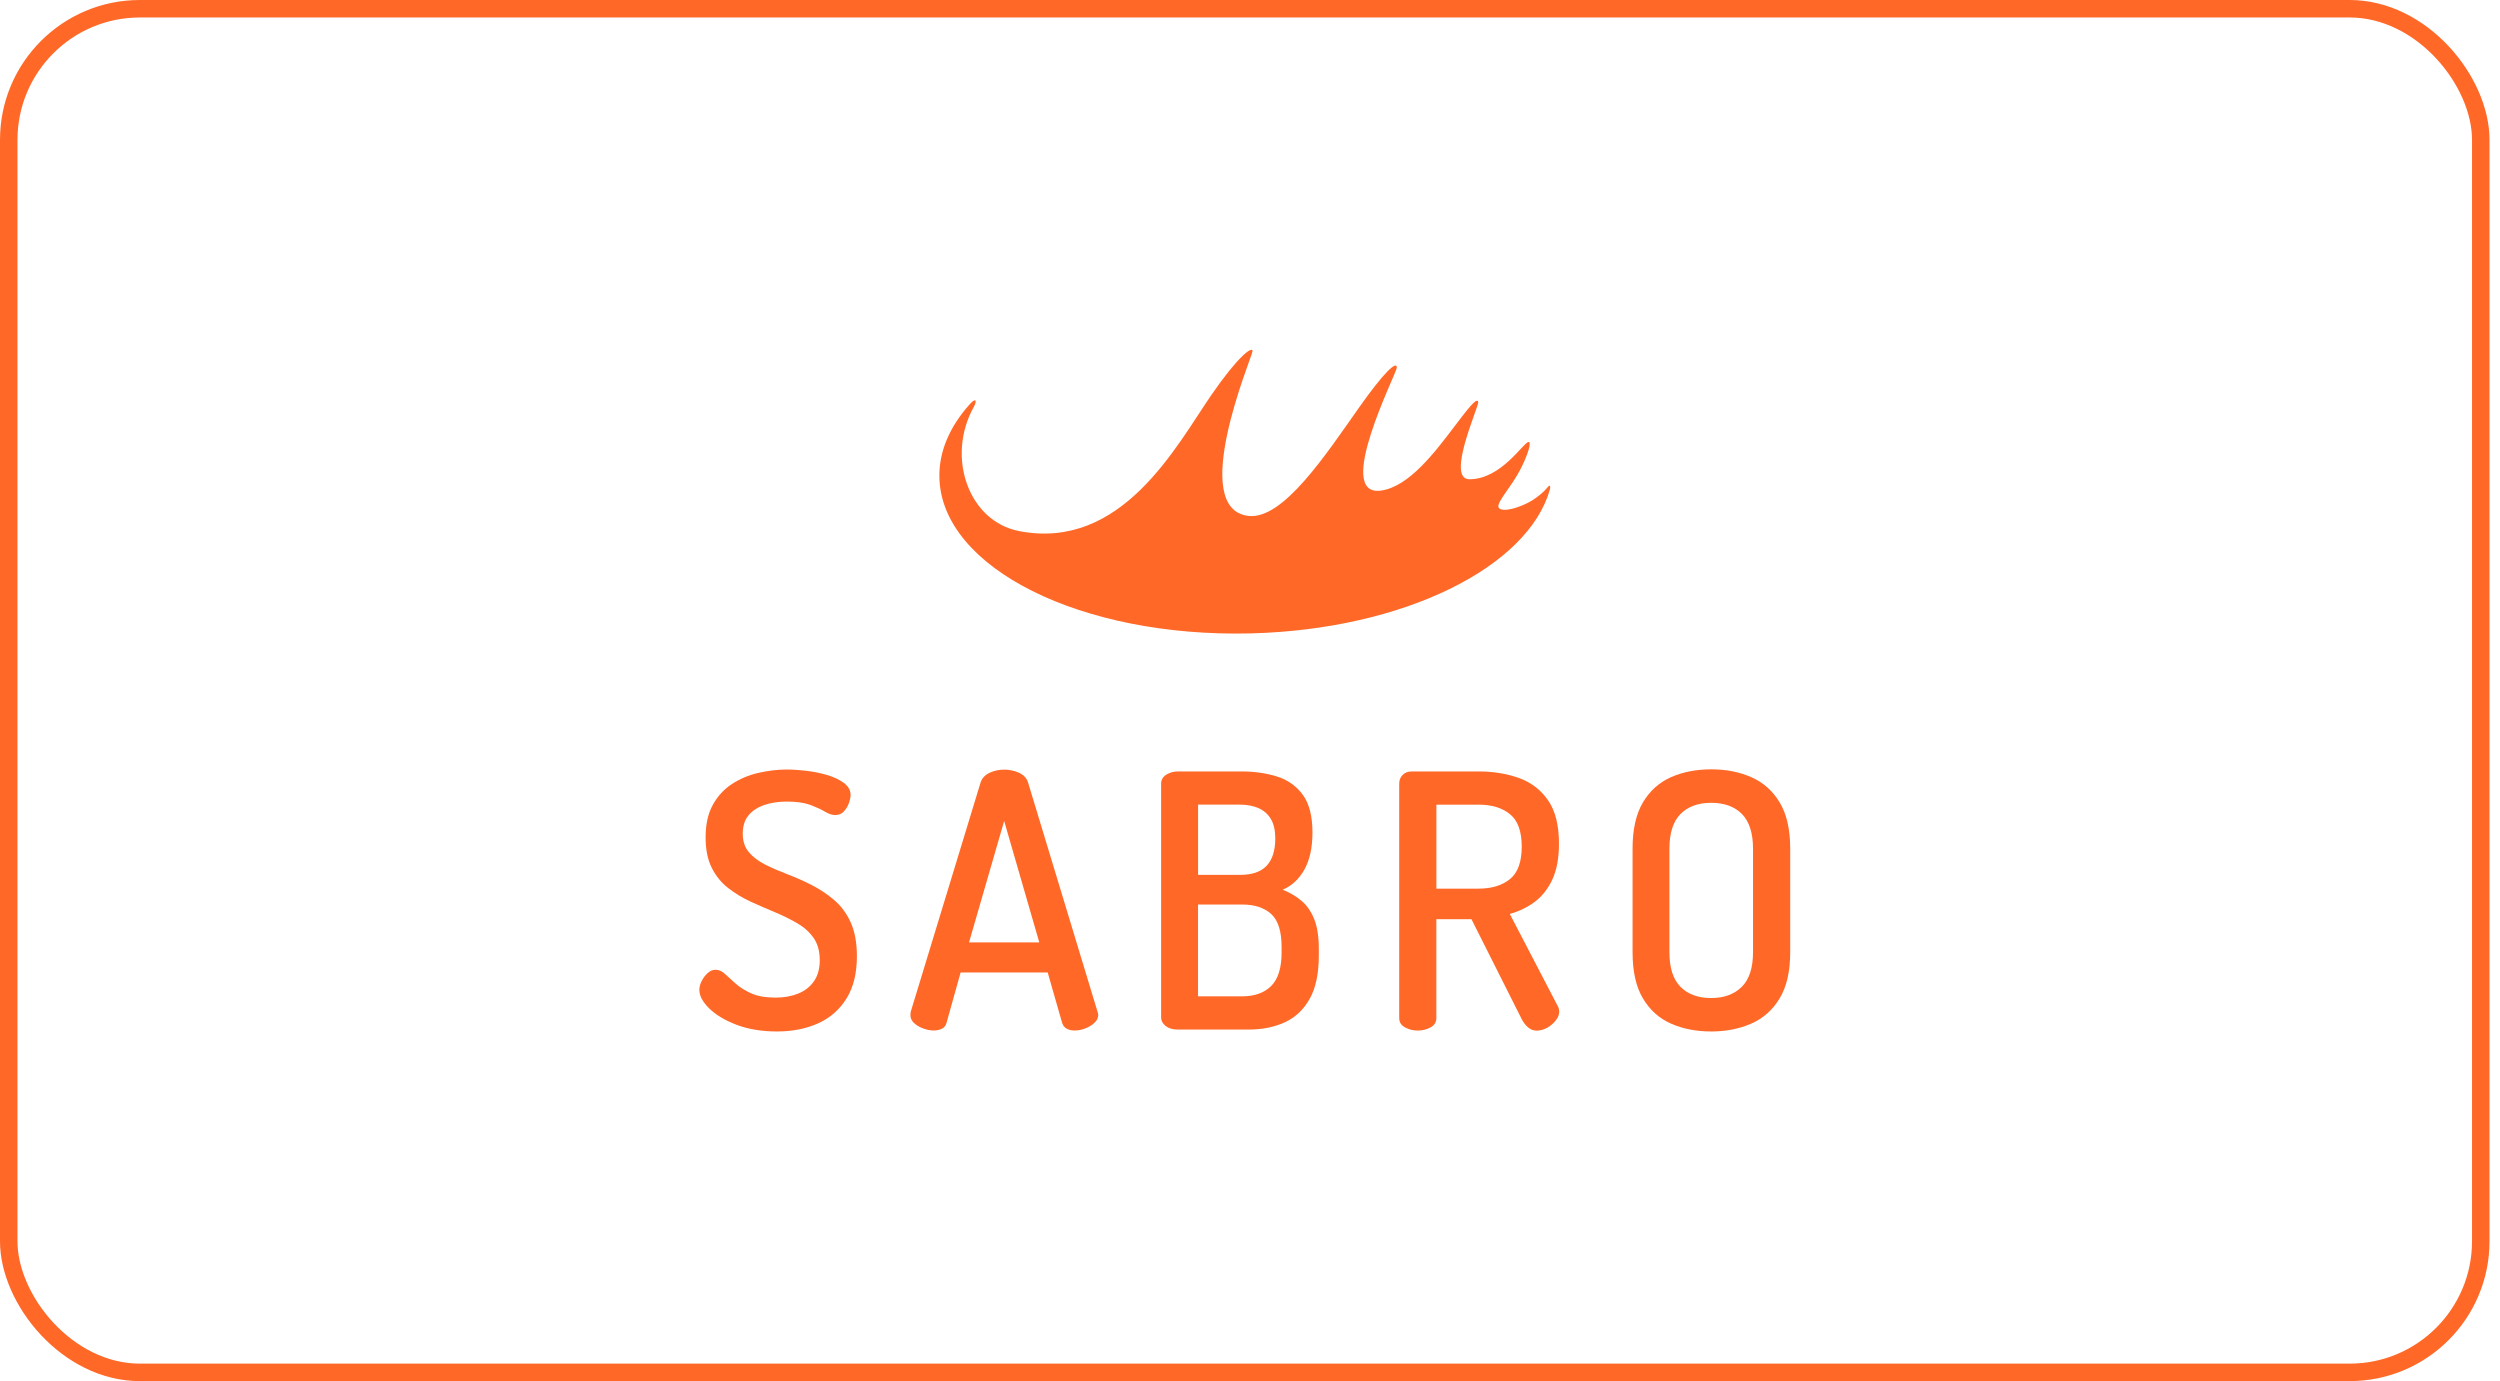 <svg width="143" height="79" viewBox="0 0 143 79" fill="none" xmlns="http://www.w3.org/2000/svg">
<rect x="0.5" y="0.5" width="141.4" height="78" rx="7.5" stroke="#FF6827"/>
<g clip-path="url(#clip0_0_4078)">
<path d="M44.439 59C43.569 59 42.799 58.871 42.13 58.618C41.461 58.362 40.938 58.048 40.564 57.679C40.19 57.308 40.003 56.956 40.003 56.62C40.003 56.458 40.047 56.29 40.135 56.116C40.223 55.94 40.336 55.789 40.476 55.662C40.617 55.536 40.768 55.47 40.928 55.47C41.115 55.47 41.291 55.547 41.459 55.701C41.626 55.855 41.83 56.042 42.072 56.257C42.314 56.471 42.614 56.661 42.975 56.821C43.335 56.983 43.797 57.063 44.362 57.063C44.843 57.063 45.275 56.986 45.658 56.832C46.04 56.678 46.34 56.441 46.56 56.125C46.78 55.808 46.89 55.406 46.89 54.922C46.89 54.41 46.772 53.986 46.538 53.651C46.304 53.315 45.988 53.032 45.594 52.803C45.198 52.575 44.774 52.366 44.318 52.176C43.861 51.989 43.401 51.785 42.931 51.571C42.463 51.356 42.034 51.094 41.646 50.792C41.258 50.489 40.947 50.104 40.713 49.642C40.479 49.176 40.361 48.596 40.361 47.894C40.361 47.154 40.498 46.535 40.773 46.037C41.049 45.539 41.412 45.142 41.869 44.845C42.323 44.548 42.826 44.336 43.374 44.21C43.924 44.083 44.466 44.017 45 44.017C45.336 44.017 45.707 44.042 46.114 44.089C46.522 44.135 46.921 44.218 47.309 44.331C47.697 44.446 48.019 44.598 48.272 44.785C48.525 44.975 48.654 45.203 48.654 45.47C48.654 45.605 48.621 45.762 48.555 45.946C48.489 46.128 48.39 46.287 48.264 46.419C48.137 46.554 47.972 46.62 47.771 46.62C47.598 46.62 47.402 46.557 47.188 46.428C46.973 46.298 46.695 46.172 46.354 46.042C46.013 45.916 45.561 45.85 44.997 45.85C44.516 45.85 44.084 45.919 43.701 46.051C43.319 46.185 43.022 46.384 42.807 46.648C42.592 46.909 42.485 47.259 42.485 47.688C42.485 48.117 42.603 48.472 42.837 48.747C43.071 49.023 43.382 49.259 43.77 49.455C44.158 49.65 44.584 49.834 45.047 50.01C45.509 50.186 45.971 50.39 46.434 50.627C46.896 50.863 47.325 51.15 47.719 51.485C48.112 51.821 48.429 52.25 48.663 52.767C48.896 53.285 49.015 53.929 49.015 54.697C49.015 55.665 48.817 56.471 48.423 57.11C48.027 57.748 47.485 58.224 46.797 58.535C46.106 58.846 45.322 59 44.436 59" fill="#FF6827"/>
<path d="M55.429 53.904H59.447L57.438 46.959L55.429 53.904ZM53.401 58.945C53.214 58.945 53.013 58.904 52.798 58.824C52.584 58.744 52.41 58.639 52.276 58.51C52.141 58.381 52.075 58.23 52.075 58.053C52.075 58.012 52.08 57.952 52.094 57.872L56.092 44.752C56.172 44.51 56.343 44.328 56.604 44.204C56.865 44.083 57.143 44.023 57.438 44.023C57.732 44.023 58.029 44.083 58.291 44.204C58.552 44.325 58.723 44.507 58.803 44.752L62.779 57.872C62.806 57.952 62.82 58.012 62.82 58.053C62.82 58.216 62.751 58.364 62.608 58.499C62.468 58.634 62.292 58.741 62.085 58.824C61.876 58.904 61.673 58.945 61.472 58.945C61.298 58.945 61.147 58.912 61.02 58.843C60.894 58.777 60.803 58.662 60.751 58.499L59.928 55.624H54.947L54.144 58.499C54.103 58.662 54.015 58.777 53.874 58.843C53.734 58.912 53.577 58.945 53.401 58.945Z" fill="#FF6827"/>
<path d="M68.527 56.991H71.037C71.76 56.991 72.319 56.793 72.715 56.394C73.109 55.998 73.307 55.362 73.307 54.484V54.162C73.307 53.274 73.109 52.646 72.715 52.283C72.319 51.92 71.76 51.738 71.037 51.738H68.527V56.991ZM68.527 50.043H70.938C71.62 50.043 72.126 49.867 72.454 49.518C72.781 49.168 72.946 48.648 72.946 47.963C72.946 47.506 72.864 47.135 72.696 46.851C72.528 46.568 72.291 46.359 71.983 46.224C71.675 46.089 71.314 46.023 70.899 46.023H68.53V50.043H68.527ZM67.36 58.89C67.08 58.89 66.851 58.824 66.678 58.689C66.505 58.554 66.416 58.392 66.416 58.205V44.834C66.416 44.606 66.516 44.43 66.716 44.309C66.917 44.188 67.132 44.127 67.36 44.127H71.017C71.741 44.127 72.41 44.221 73.026 44.41C73.642 44.6 74.138 44.947 74.512 45.45C74.886 45.954 75.073 46.681 75.073 47.622C75.073 48.469 74.922 49.171 74.622 49.721C74.319 50.274 73.901 50.665 73.367 50.893C73.783 51.056 74.143 51.268 74.451 51.529C74.76 51.791 74.999 52.143 75.175 52.58C75.349 53.018 75.436 53.579 75.436 54.267V54.65C75.436 55.687 75.263 56.515 74.914 57.134C74.564 57.753 74.091 58.202 73.488 58.477C72.886 58.752 72.203 58.89 71.438 58.89H67.36Z" fill="#FF6827"/>
<path d="M82.162 50.83H84.572C85.321 50.83 85.921 50.648 86.369 50.285C86.818 49.922 87.043 49.303 87.043 48.428C87.043 47.553 86.818 46.934 86.369 46.571C85.921 46.207 85.321 46.026 84.572 46.026H82.162V50.833V50.83ZM87.882 58.95C87.709 58.95 87.552 58.89 87.409 58.769C87.269 58.648 87.15 58.499 87.057 58.323L84.168 52.58H82.159V58.238C82.159 58.469 82.049 58.642 81.829 58.766C81.609 58.887 81.364 58.948 81.097 58.948C80.83 58.948 80.585 58.887 80.365 58.766C80.145 58.645 80.035 58.469 80.035 58.238V44.818C80.035 44.628 80.098 44.465 80.225 44.331C80.351 44.196 80.53 44.127 80.758 44.127H84.575C85.42 44.127 86.187 44.254 86.884 44.501C87.58 44.752 88.136 45.178 88.551 45.778C88.967 46.381 89.173 47.206 89.173 48.263C89.173 49.075 89.049 49.749 88.802 50.291C88.554 50.83 88.218 51.259 87.797 51.579C87.376 51.895 86.897 52.129 86.361 52.278L89.107 57.555C89.135 57.597 89.154 57.646 89.168 57.707C89.181 57.767 89.187 57.819 89.187 57.858C89.187 58.034 89.121 58.208 88.986 58.375C88.851 58.543 88.689 58.684 88.493 58.791C88.298 58.898 88.094 58.953 87.88 58.953" fill="#FF6827"/>
<path d="M97.882 57.087C98.619 57.087 99.2 56.873 99.629 56.446C100.058 56.02 100.273 55.359 100.273 54.465V48.546C100.273 47.652 100.061 46.992 99.64 46.562C99.219 46.136 98.633 45.921 97.882 45.921C97.131 45.921 96.547 46.136 96.124 46.562C95.703 46.989 95.491 47.649 95.491 48.546V54.465C95.491 55.359 95.703 56.02 96.124 56.446C96.544 56.873 97.131 57.087 97.882 57.087ZM97.882 59C97.023 59 96.258 58.851 95.581 58.551C94.904 58.254 94.371 57.773 93.974 57.107C93.578 56.444 93.383 55.56 93.383 54.462V48.543C93.383 47.446 93.581 46.565 93.974 45.899C94.371 45.236 94.904 44.754 95.581 44.454C96.258 44.157 97.023 44.006 97.882 44.006C98.74 44.006 99.489 44.154 100.171 44.454C100.854 44.752 101.396 45.233 101.797 45.899C102.199 46.562 102.4 47.446 102.4 48.543V54.462C102.4 55.56 102.199 56.441 101.797 57.107C101.396 57.77 100.854 58.252 100.171 58.551C99.489 58.849 98.724 59 97.882 59Z" fill="#FF6827"/>
<path d="M88.658 27.972C88.71 27.727 88.614 27.741 88.482 27.917C88.323 28.126 87.948 28.434 87.621 28.635C87.007 29.006 86.011 29.328 85.744 29.067C85.505 28.833 86.413 27.906 86.938 26.904C87.382 26.059 87.626 25.267 87.434 25.281C87.134 25.3 85.882 27.419 84.046 27.413C82.693 27.408 84.594 23.253 84.555 23.002C84.503 22.655 83.895 23.473 83.226 24.351C82.145 25.768 80.615 27.862 78.964 28.065C76.289 28.393 79.889 21.348 79.897 21.032C79.908 20.605 79.179 21.271 77.762 23.277C75.852 25.982 73.395 29.744 71.411 29.51C67.938 29.103 71.6 20.454 71.642 20.105C71.689 19.739 70.836 20.344 69.286 22.598C67.289 25.501 64.171 31.524 58.288 30.377C55.393 29.813 54.108 26.134 55.704 23.269C55.883 22.947 55.853 22.702 55.473 23.118C54.323 24.403 53.693 25.837 53.734 27.336C53.869 32.49 61.843 36.472 71.54 36.23C80.268 36.012 87.42 32.443 88.661 27.975" fill="#FF6827"/>
</g>
<defs>
<clipPath id="clip0_0_4078">
<rect width="62.4" height="39" fill="white" transform="translate(40 20)"/>
</clipPath>
</defs>
</svg>
